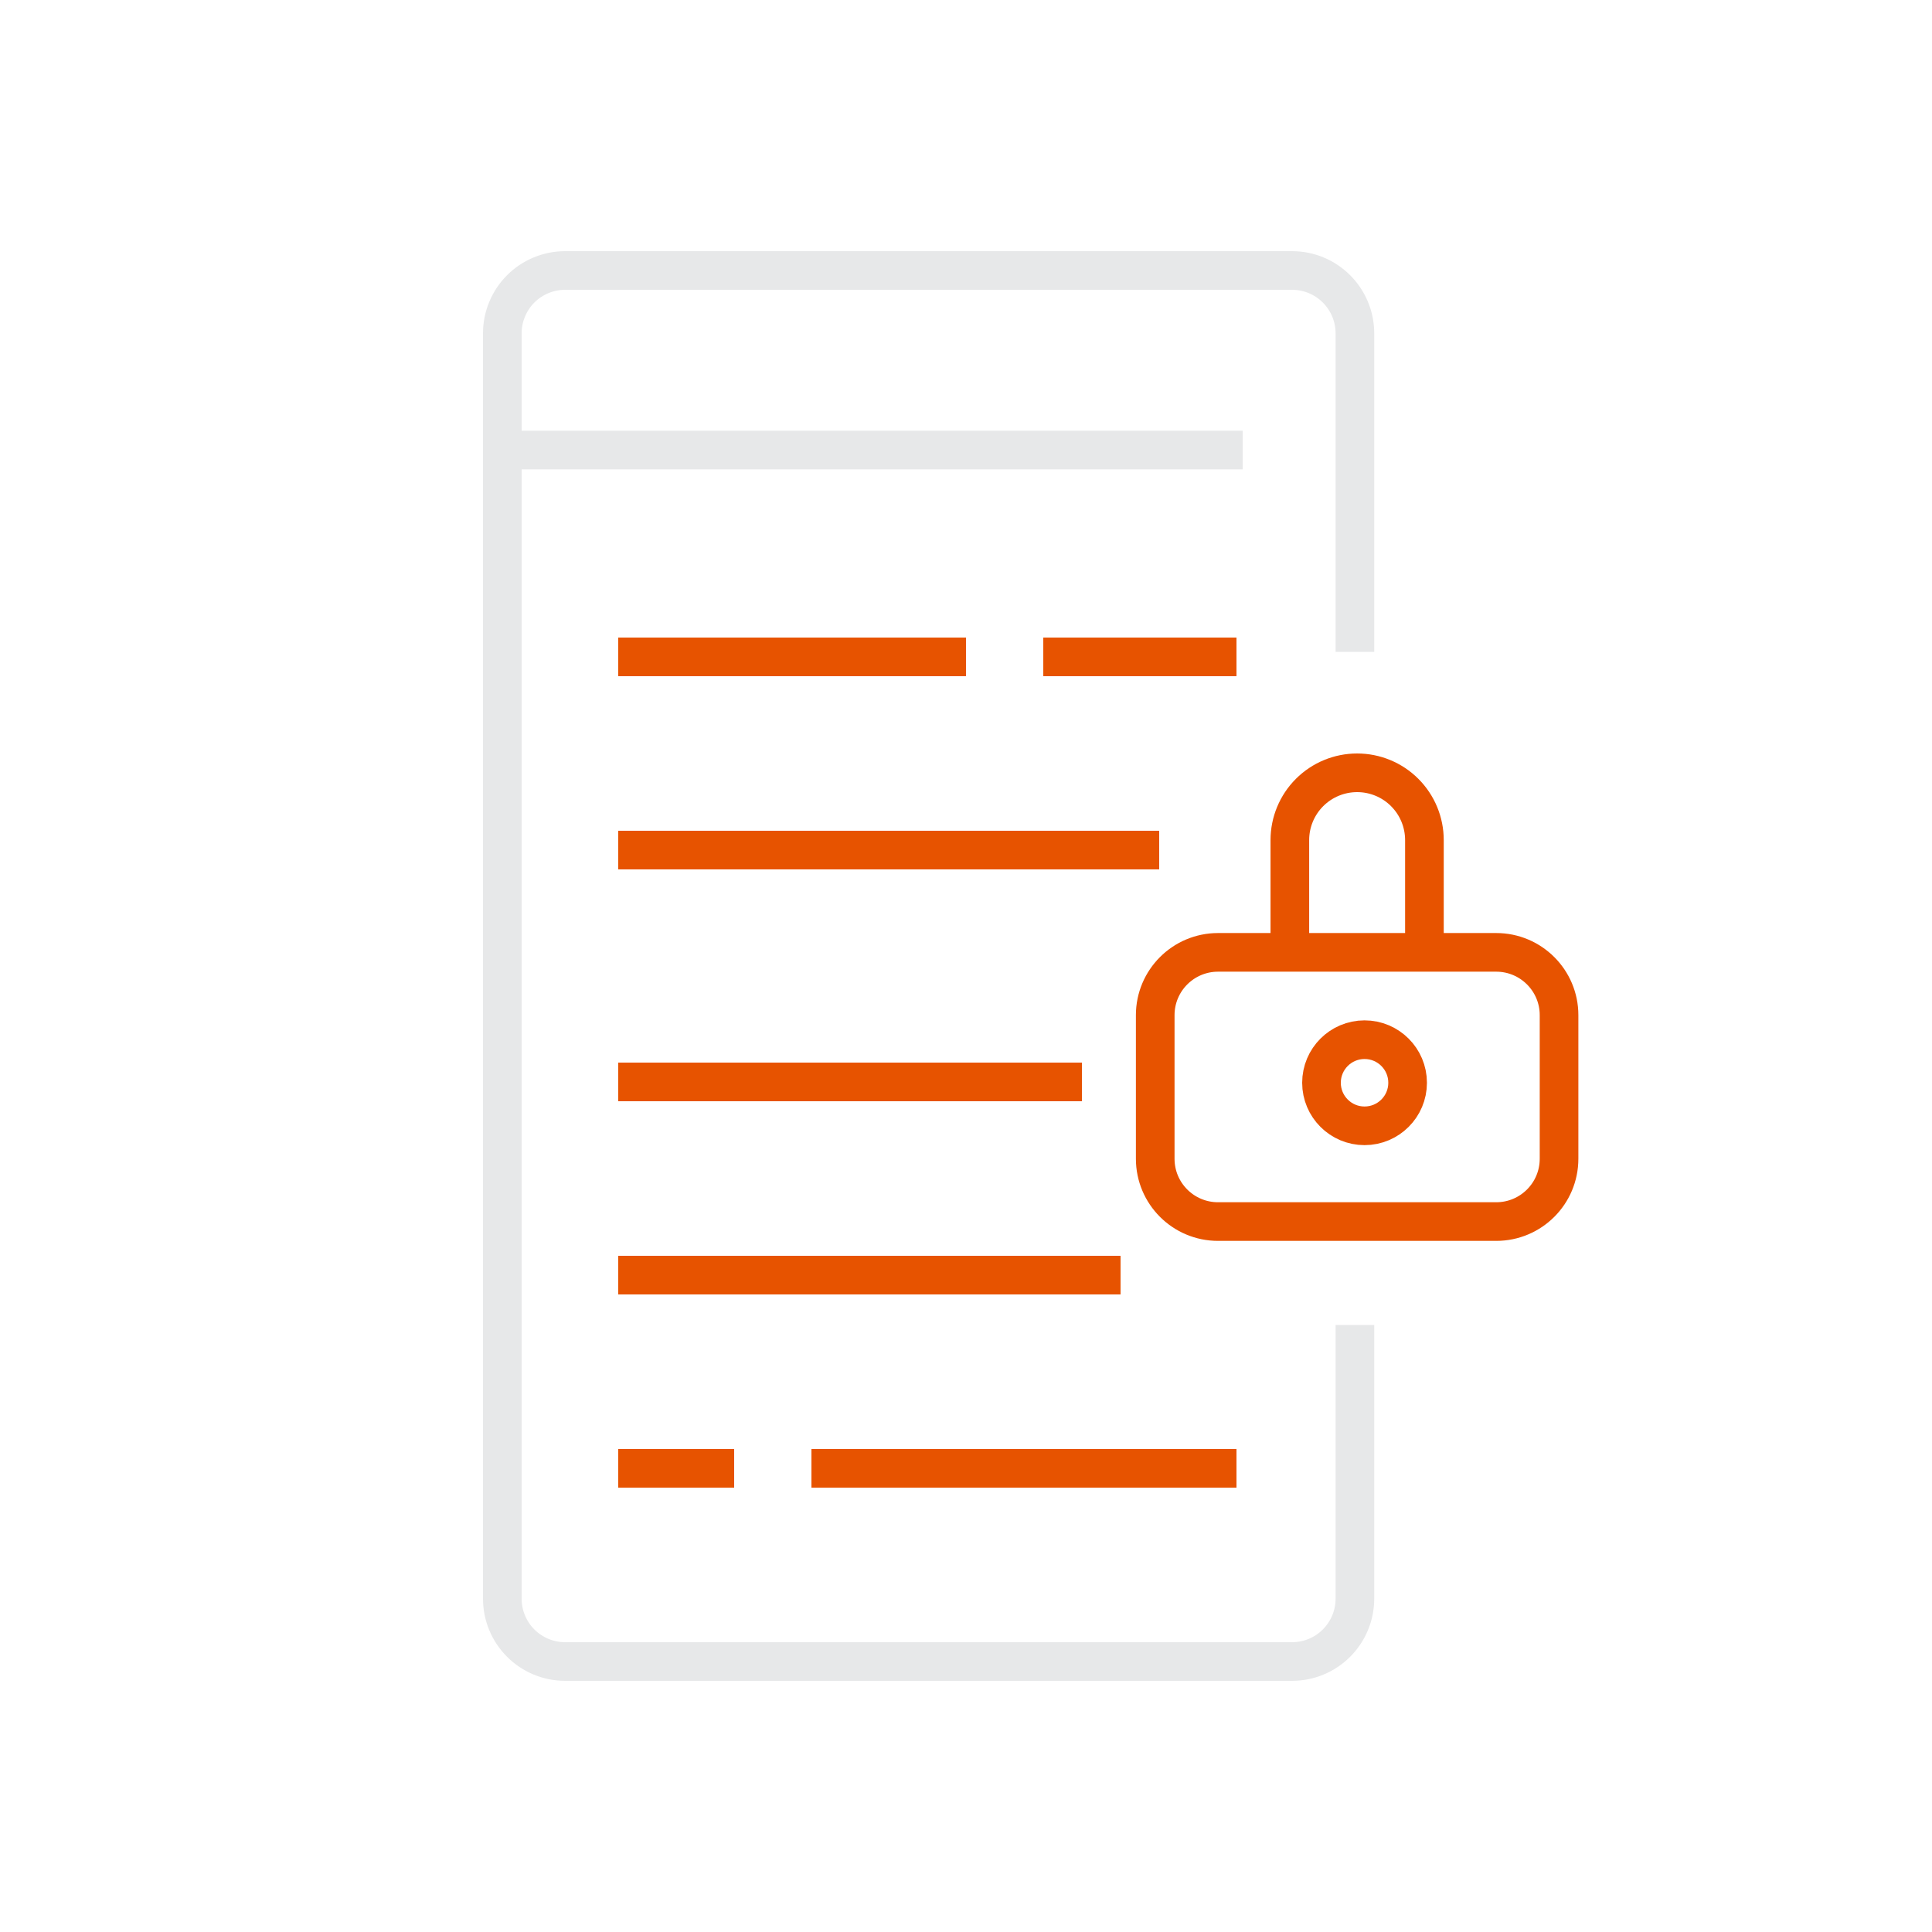 <svg width="50" height="50" viewBox="0 0 50 50" fill="none" xmlns="http://www.w3.org/2000/svg">
<mask id="mask0_6772_16898" style="mask-type:luminance" maskUnits="userSpaceOnUse" x="0" y="0" width="50" height="50">
<path d="M50 0H0V50H50V0Z" fill="white"/>
</mask>
<g mask="url(#mask0_6772_16898)">
<path d="M35.065 16.871V8.626C35.065 8.195 34.893 7.781 34.588 7.476C34.283 7.171 33.87 7 33.439 7H14.626C14.412 7 14.201 7.042 14.004 7.124C13.806 7.205 13.627 7.325 13.476 7.476C13.325 7.627 13.206 7.806 13.124 8.004C13.042 8.201 13 8.412 13 8.626V41.374C13 41.805 13.171 42.219 13.476 42.524C13.781 42.829 14.195 43 14.626 43H33.439C33.87 43 34.283 42.829 34.588 42.524C34.893 42.219 35.065 41.805 35.065 41.374V34.29" stroke="#E7E8E9" stroke-linejoin="round"/>
<path d="M13 11.647H32.161" stroke="#E7E8E9" stroke-linejoin="round"/>
<path d="M28 28L16 28" stroke="#E75300" stroke-linejoin="round"/>
<path d="M29 33H16" stroke="#E75300" stroke-linejoin="round"/>
<path d="M19 38H16" stroke="#E75300" stroke-linejoin="round"/>
<path d="M32 38H21" stroke="#E75300" stroke-linejoin="round"/>
<path d="M27 17H32" stroke="#E75300" stroke-linejoin="round"/>
<path d="M16 17H25" stroke="#E75300" stroke-linejoin="round"/>
<path d="M16 22H30" stroke="#E75300" stroke-linejoin="round"/>
<path d="M38.722 24.647H31.523C30.625 24.647 29.897 25.375 29.897 26.272V29.988C29.897 30.887 30.625 31.614 31.523 31.614H38.722C39.62 31.614 40.348 30.887 40.348 29.988V26.272C40.348 25.375 39.62 24.647 38.722 24.647Z" stroke="#E75300" stroke-linejoin="round"/>
<path d="M33.381 24.645V21.742C33.381 21.28 33.564 20.837 33.891 20.51C34.218 20.183 34.661 20 35.123 20C35.584 20 36.028 20.183 36.354 20.51C36.681 20.837 36.864 21.28 36.864 21.742V24.645" stroke="#E75300" stroke-linejoin="round"/>
<path d="M35.314 29.136C35.93 29.136 36.429 28.637 36.429 28.022C36.429 27.406 35.93 26.907 35.314 26.907C34.699 26.907 34.2 27.406 34.2 28.022C34.2 28.637 34.699 29.136 35.314 29.136Z" stroke="#E75300" stroke-linejoin="round"/>
</g>
</svg>
